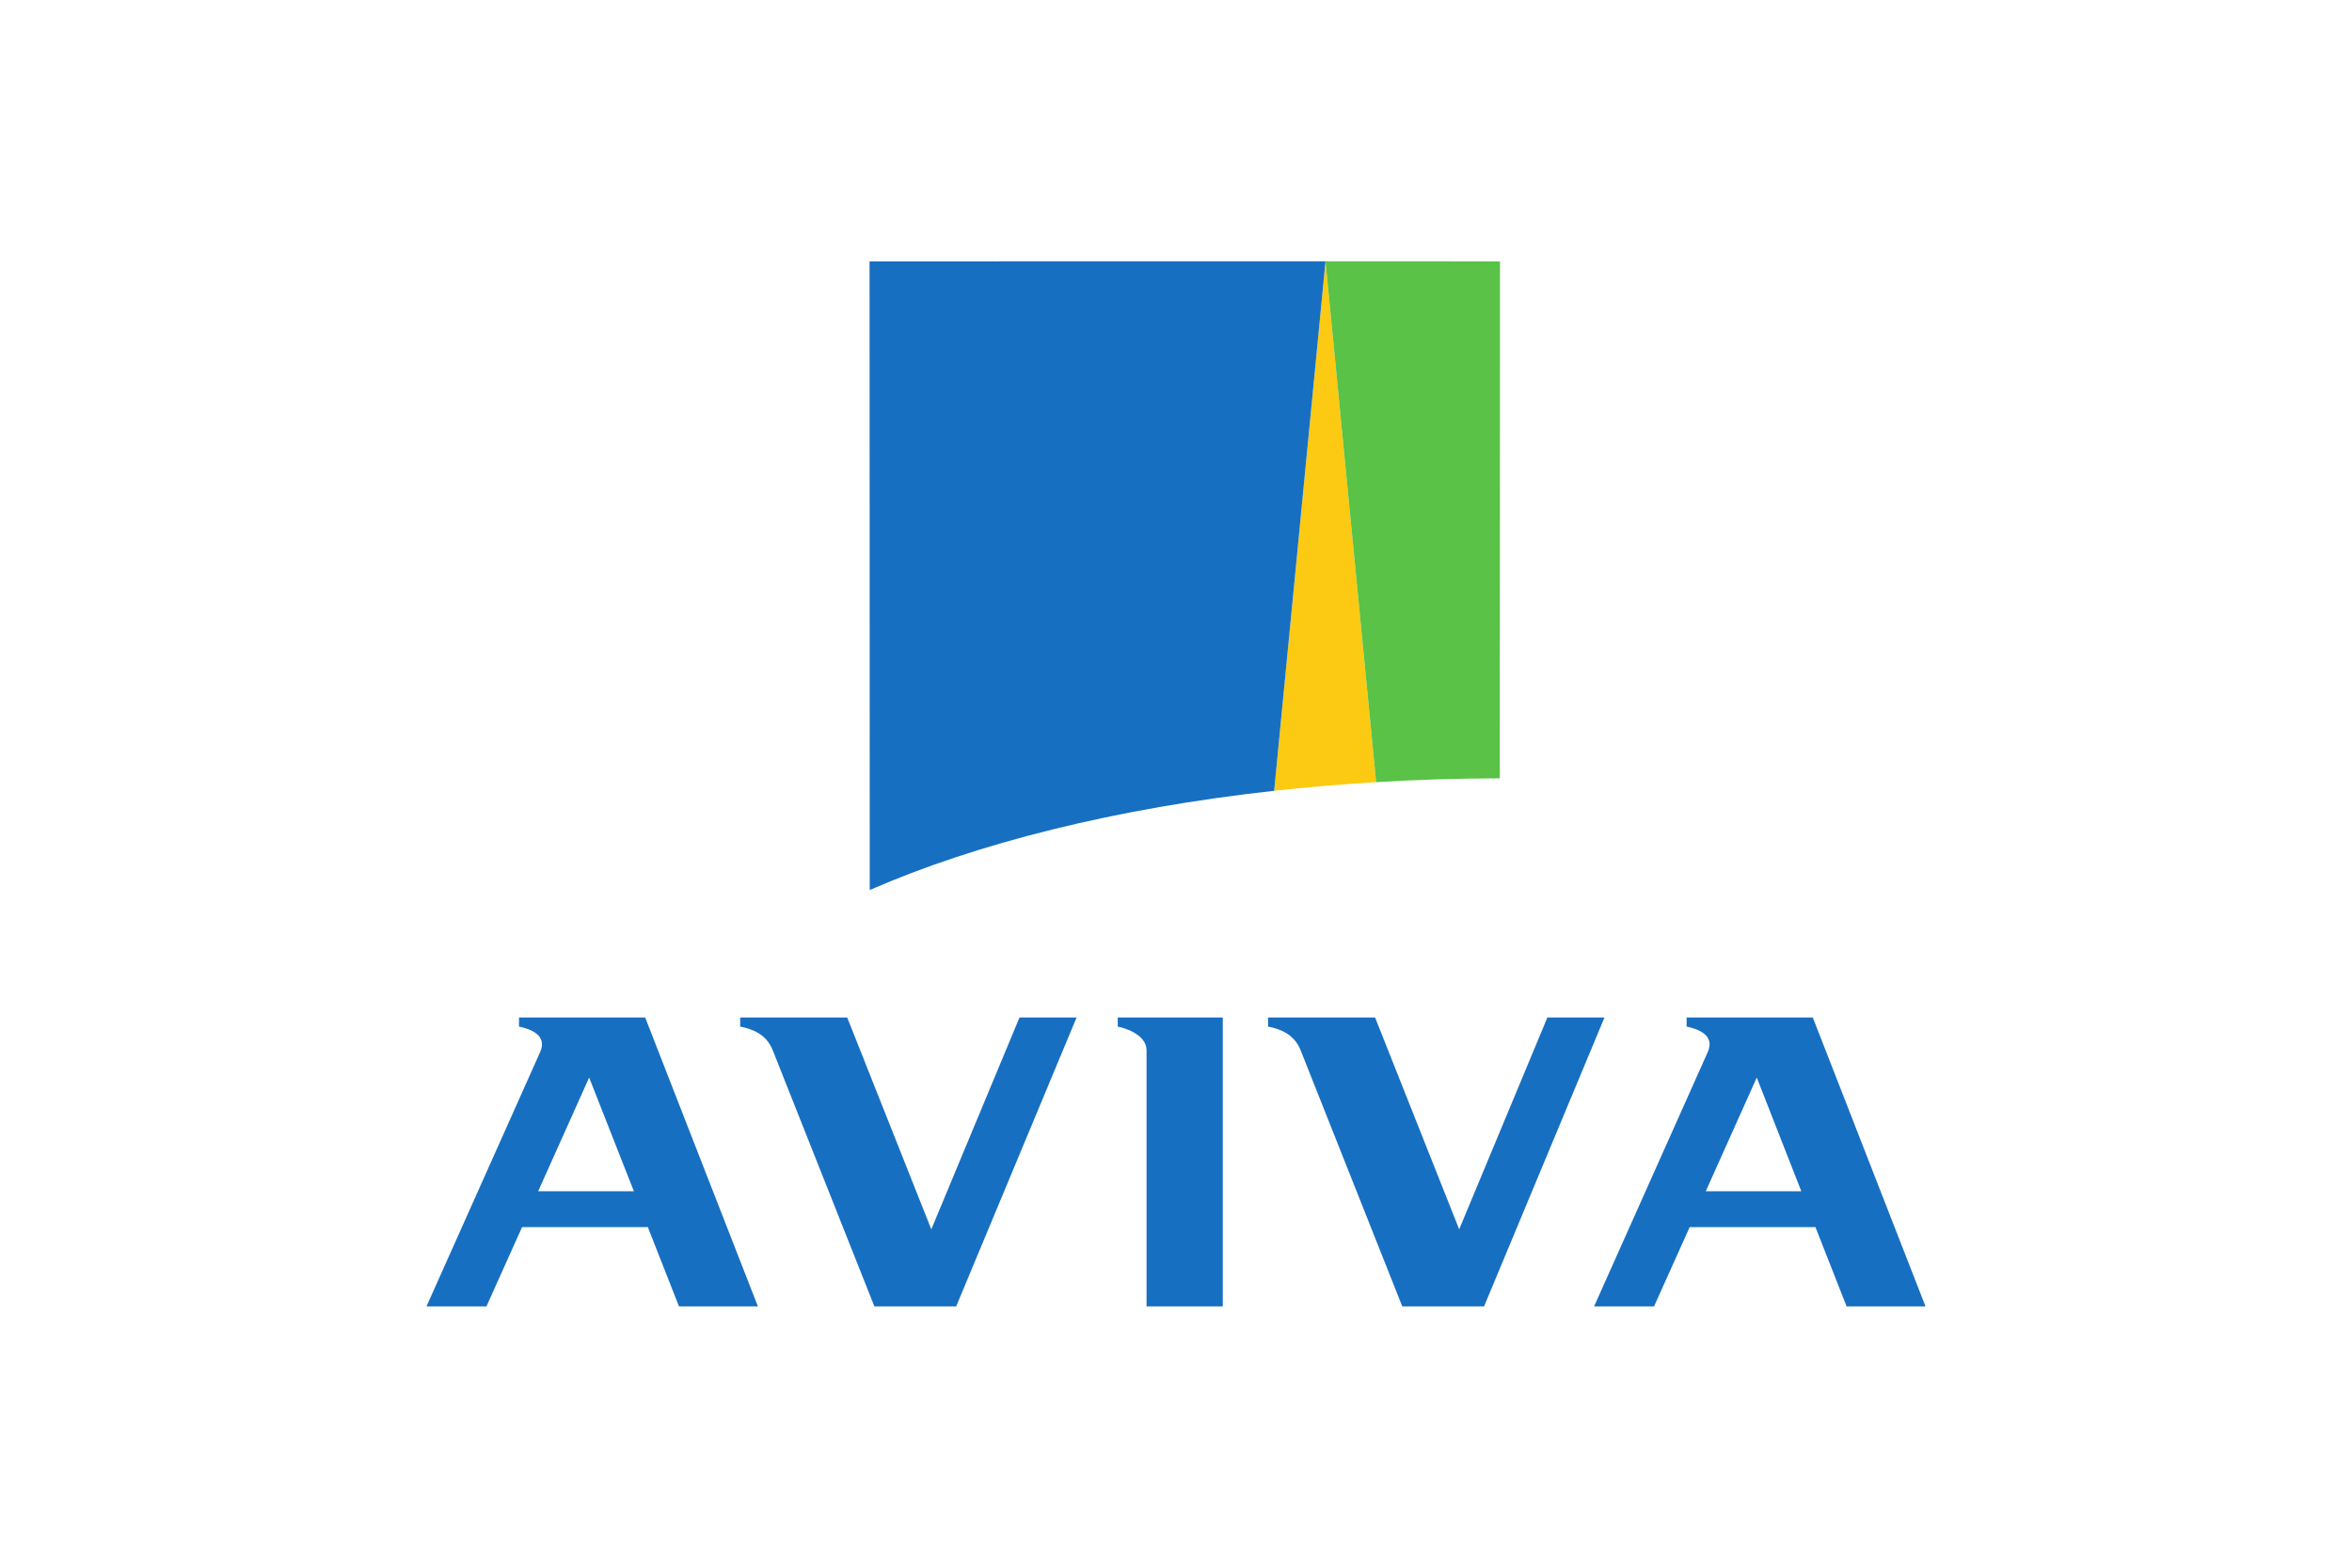 <svg xmlns="http://www.w3.org/2000/svg" height="800" width="1200" version="1.0" viewBox="-132.874 -154.433 1151.575 926.596"><path d="M561.19 307.866L531.262.042l-30.348 312.932c19.668-2.157 39.76-3.87 60.274-5.108" fill="#fcca12"/><path d="M634.26 305.603l.105-305.56L531.263 0v.042l29.926 307.824c23.899-1.459 48.326-2.22 73.07-2.263" fill="#59c247"/><path d="M500.915 312.974L531.263.042V0L261.825.042l.106 371.589c63.341-27.737 145.716-48.368 238.984-58.657m-92.422 139.372c3.701.666 17.025 4.557 17.025 14v151.385h45.048V446.953h-62.073v5.393M54.67 446.953v5.393c5.393 1.131 17.237 4.441 12.478 15.09L0 617.73h35.425l21.043-46.845h74.339l18.4 46.845h46.633l-66.62-170.778zm11.315 102.72l30.137-67.2 26.437 67.2H65.985m678.672-102.72v5.393c5.393 1.131 17.237 4.441 12.478 15.09L689.987 617.73h35.424l21.044-46.845h74.339l18.4 46.845h46.633l-66.62-170.778zm11.315 102.72l30.137-67.2 26.33 67.2h-56.467m-131.018 68.058l71.166-170.778h-33.733l-52.132 125.234-49.7-125.234h-63.236v5.393c7.297 1.406 15.545 4.557 19.246 14l60.063 151.385h48.326m-311.948 0l71.166-170.778h-33.733l-52.132 125.234-49.7-125.234H185.37v5.393c7.297 1.406 15.545 4.557 19.246 14l60.063 151.385h48.326" fill="#176fc1"/></svg>